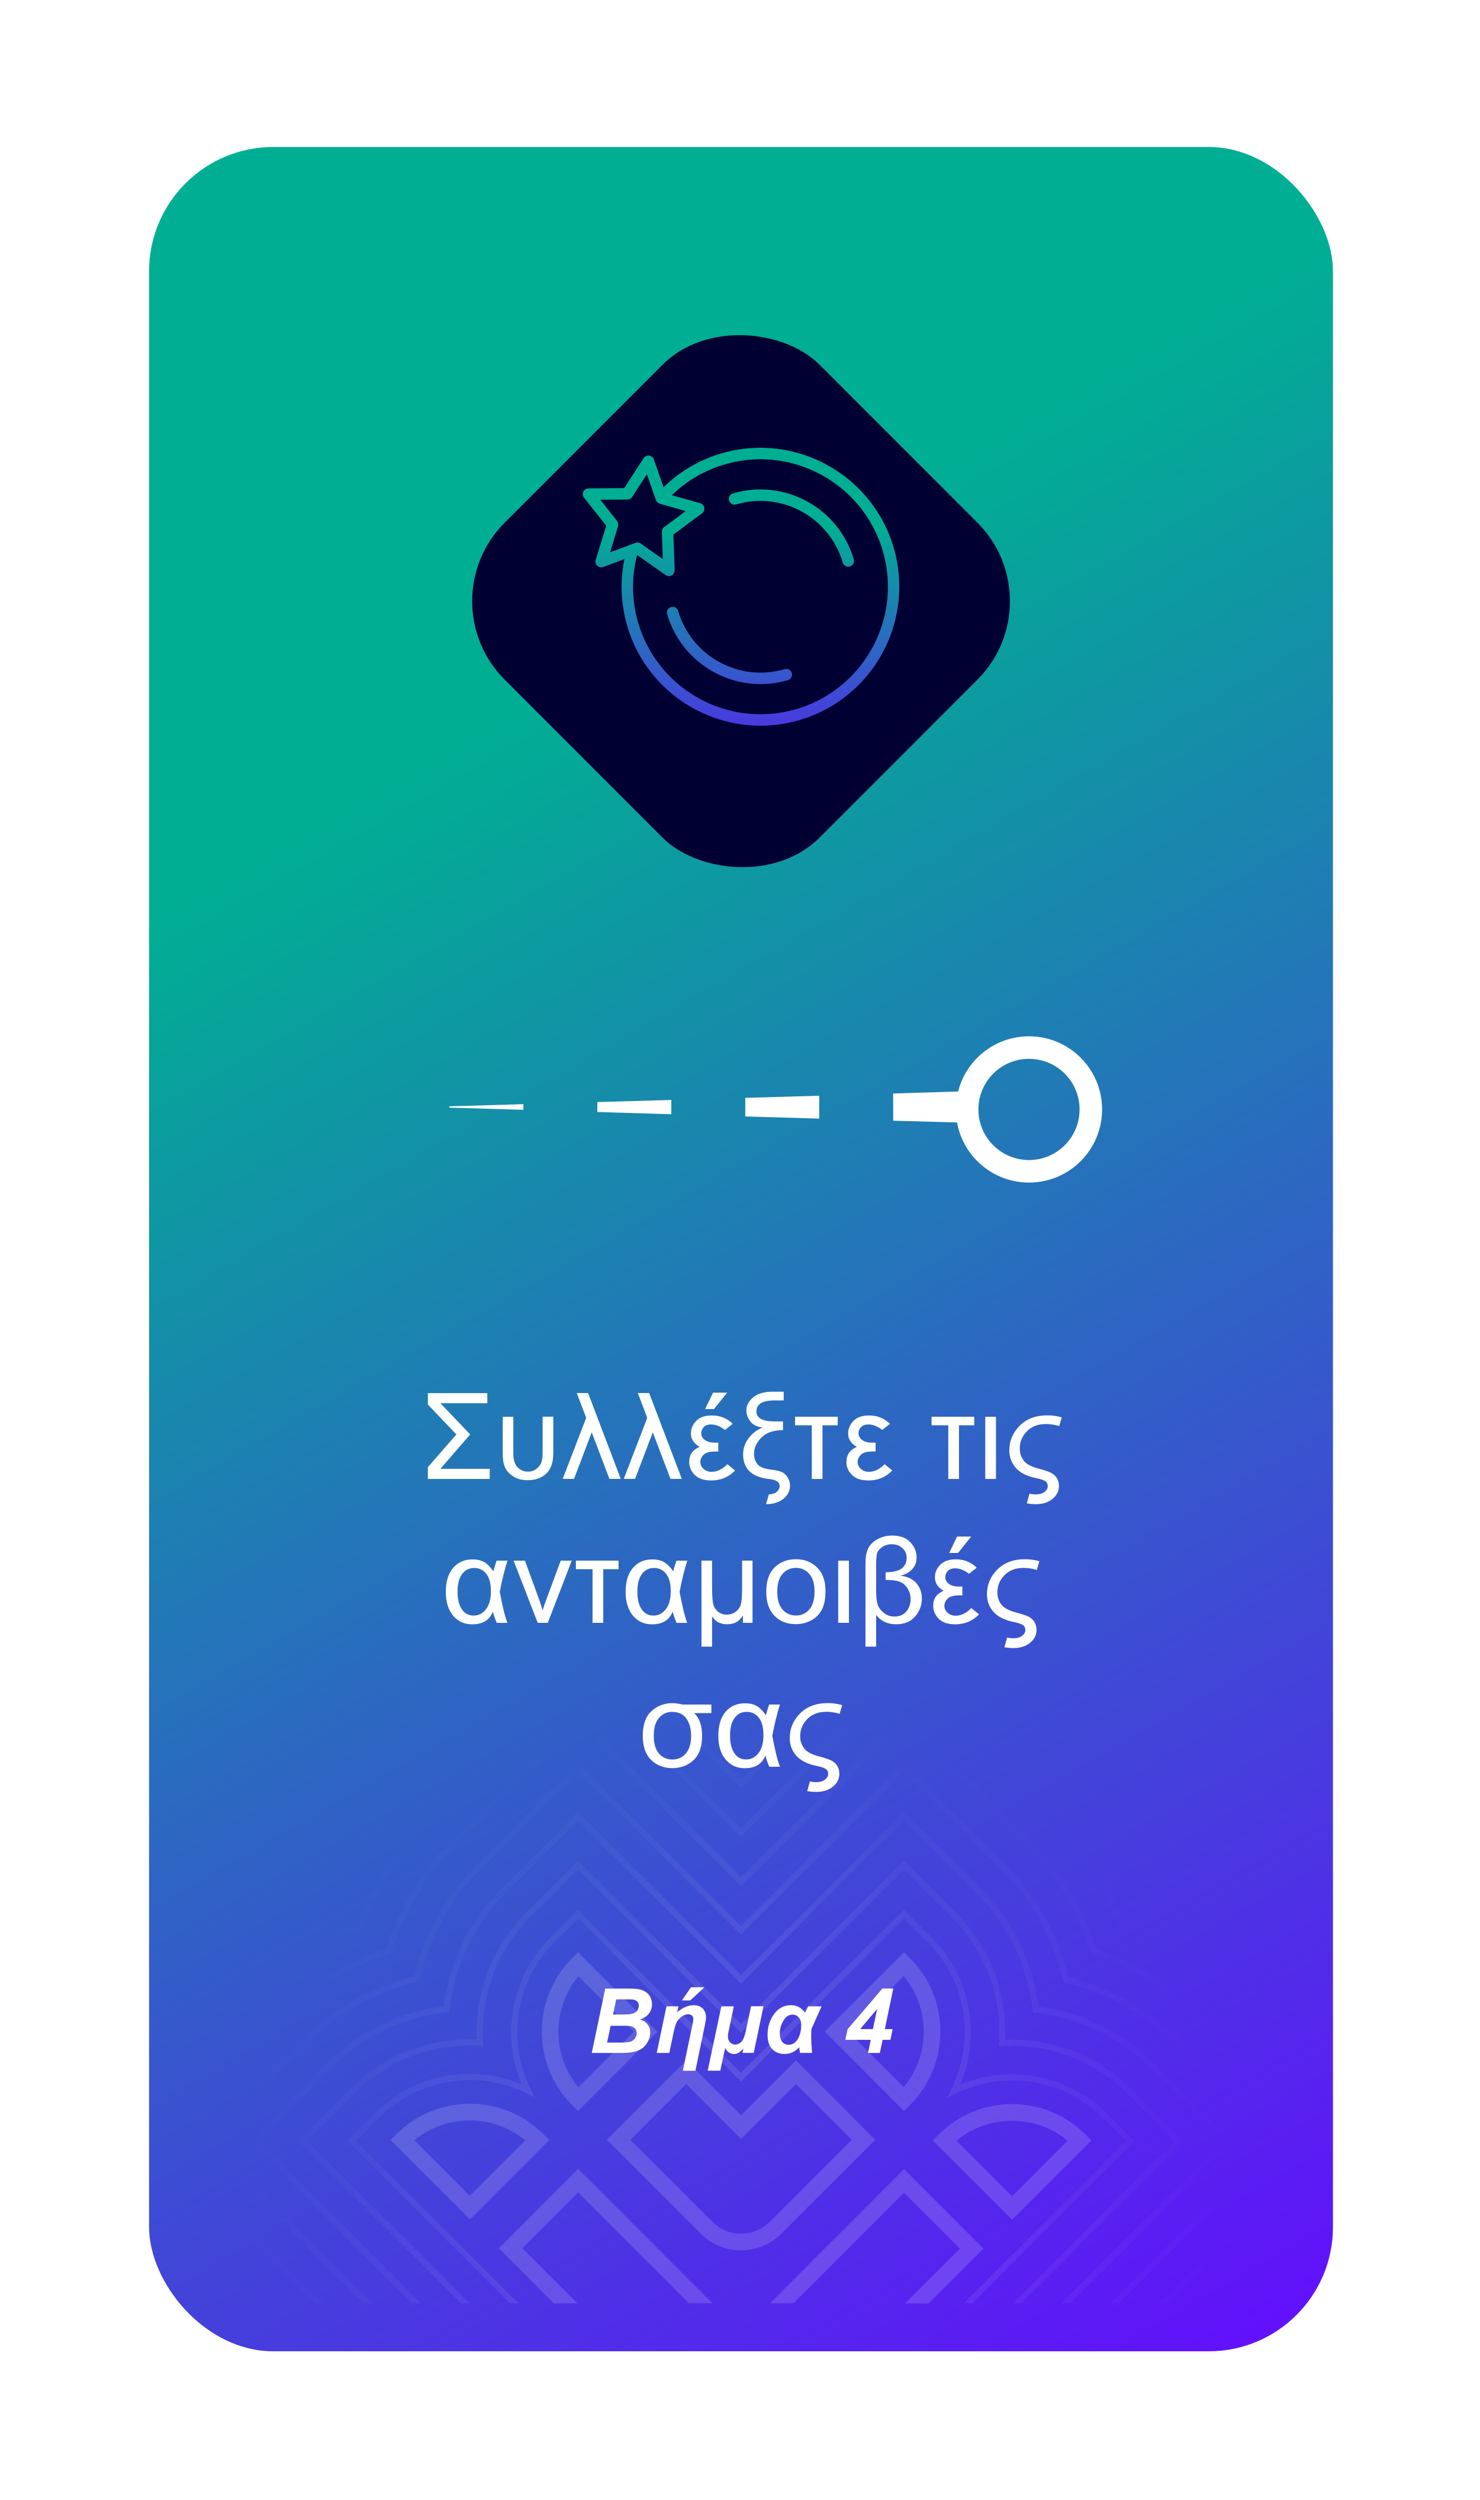 <svg id="Layer_2" data-name="Layer 2" xmlns="http://www.w3.org/2000/svg" width="247" height="417" xmlns:xlink="http://www.w3.org/1999/xlink"><defs><radialGradient id="radial-gradient" cx="122.85" cy="367.08" fx="122.85" fy="367.08" r="81.74" gradientUnits="userSpaceOnUse"><stop offset="0" stop-color="#fff"/><stop offset="1" stop-color="#fff" stop-opacity="0"/></radialGradient><radialGradient id="radial-gradient-2" cx="122.85" cy="367.08" fx="122.85" fy="367.08" r="81.74" xlink:href="#radial-gradient"/><radialGradient id="radial-gradient-3" cx="122.85" cy="367.08" fx="122.85" fy="367.08" r="81.74" xlink:href="#radial-gradient"/><radialGradient id="radial-gradient-4" cx="122.85" cy="367.08" fx="122.85" fy="367.08" r="81.74" xlink:href="#radial-gradient"/><radialGradient id="radial-gradient-5" cx="122.85" cy="367.08" fx="122.85" fy="367.08" r="81.74" xlink:href="#radial-gradient"/><radialGradient id="radial-gradient-6" cx="122.85" cy="367.08" fx="122.85" fy="367.08" r="81.74" xlink:href="#radial-gradient"/><radialGradient id="radial-gradient-7" cx="122.85" cy="367.08" fx="122.85" fy="367.08" r="81.74" xlink:href="#radial-gradient"/><radialGradient id="radial-gradient-8" cx="122.85" cy="367.08" fx="122.85" fy="367.08" r="81.74" xlink:href="#radial-gradient"/><radialGradient id="radial-gradient-9" cx="122.85" cy="367.08" fx="122.85" fy="367.08" r="81.74" xlink:href="#radial-gradient"/><radialGradient id="radial-gradient-10" cx="122.85" cy="367.08" fx="122.85" fy="367.08" r="81.74" xlink:href="#radial-gradient"/><radialGradient id="radial-gradient-11" cx="122.85" cy="367.08" fx="122.85" fy="367.08" r="81.74" xlink:href="#radial-gradient"/><radialGradient id="radial-gradient-12" cx="122.85" fx="122.85" r="81.74" xlink:href="#radial-gradient"/><radialGradient id="radial-gradient-13" cx="122.85" cy="367.08" fx="122.85" fy="367.08" r="81.74" xlink:href="#radial-gradient"/><radialGradient id="radial-gradient-14" r="81.74" xlink:href="#radial-gradient"/><radialGradient id="radial-gradient-15" cx="122.85" fx="122.85" r="81.74" xlink:href="#radial-gradient"/><linearGradient id="linear-gradient" x1="74.73" y1="115.14" x2="230.11" y2="385.72" gradientUnits="userSpaceOnUse"><stop offset="0" stop-color="#00af93"/><stop offset="1" stop-color="#660aff"/></linearGradient><linearGradient id="linear-gradient-2" x1="123.65" y1="88.23" x2="124.32" y2="134" xlink:href="#linear-gradient"/><linearGradient id="linear-gradient-3" x1="132.08" y1="88.11" x2="132.75" y2="133.88" xlink:href="#linear-gradient"/><linearGradient id="linear-gradient-4" x1="121.46" y1="88.27" x2="122.13" y2="134.03" xlink:href="#linear-gradient"/><filter id="drop-shadow-1" filterUnits="userSpaceOnUse"><feOffset dy="8"/><feGaussianBlur result="blur" stdDeviation="8"/><feFlood flood-color="#003" flood-opacity=".25"/><feComposite in2="blur" operator="in"/><feComposite in="SourceGraphic"/></filter><filter id="drop-shadow-2" filterUnits="userSpaceOnUse"><feOffset dy="3.02"/><feGaussianBlur result="blur-2" stdDeviation="3.02"/><feFlood flood-color="#003" flood-opacity=".25"/><feComposite in2="blur-2" operator="in"/><feComposite in="SourceGraphic"/></filter><filter id="drop-shadow-3" filterUnits="userSpaceOnUse"><feOffset dy="4"/><feGaussianBlur result="blur-3" stdDeviation="4"/><feFlood flood-color="#003" flood-opacity=".35"/><feComposite in2="blur-3" operator="in"/><feComposite in="SourceGraphic"/></filter><style>.cls-21{stroke-width:0;fill:#fff}</style></defs><g id="Layer_1-2" data-name="Layer 1"><rect x="24.88" y="16.52" width="197.58" height="367.71" rx="20.73" ry="20.73" style="stroke-width:0;fill:url(#linear-gradient);filter:url(#drop-shadow-1)"/><g style="filter:url(#drop-shadow-2)"><path class="cls-21" d="m161.42 184.27-12.35-.34-.01-4.54 12.35-.38.01 5.26zm-24.7-.69-12.34-.36v-3.1l12.34-.36v3.82zm-24.69-.73-12.34-.37v-1.66l12.35-.35-.01 2.38zm-24.69-.74L75 181.75v-.22l12.35-.36-.01.94z"/><circle cx="171.73" cy="182.05" r="10.32" style="fill:none;stroke:#fff;stroke-miterlimit:10;stroke-width:3.76px"/></g><g style="filter:url(#drop-shadow-3)"><rect x="86.52" y="59.13" width="74.31" height="74.31" rx="18.52" ry="18.52" transform="rotate(-45 123.672 96.283)" style="fill:#003;stroke-width:0"/></g><path d="M120.38 75.64a23.11 23.11 0 0 0-9.64 5.64l-1.61-4.64a.945.945 0 0 0-.79-.63.965.965 0 0 0-.92.43l-3.24 4.98-5.97.05c-.36 0-.7.21-.85.54-.16.33-.11.72.11 1.01l3.7 4.67-1.75 5.72c-.11.35 0 .72.26.97s.64.33.99.2l3.54-1.31c-.75 3.69-.6 7.51.47 11.15 3.6 12.26 16.51 19.3 28.77 15.69 12.26-3.6 19.3-16.51 15.69-28.77-3.6-12.26-16.51-19.3-28.77-15.7Zm-17.24 12.12a.94.94 0 0 0-.17-.87l-2.79-3.53 4.53-.03c.32 0 .62-.17.79-.43l2.46-3.78 1.5 4.3s.02.03.02.04c0 .02.02.04.03.06.12.24.33.43.59.5l4.35 1.23-3.61 2.69a.94.94 0 0 0-.38.8l.16 4.52-3.69-2.59a.923.923 0 0 0-.82-.13c-.02 0-.04.01-.06.02l-.75.28s-.05.02-.08.03l-3.4 1.26 1.33-4.35Zm29.77 30.52c-11.25 3.31-23.09-3.15-26.4-14.4a21.15 21.15 0 0 1-.18-11.3l4.76 3.34c.24.17.54.22.82.13.06-.02.13-.04.19-.08.32-.17.51-.51.5-.87l-.21-5.93 4.77-3.54c.29-.22.44-.58.37-.94a.966.966 0 0 0-.68-.75l-4.72-1.33c2.46-2.39 5.47-4.16 8.79-5.13 11.25-3.31 23.09 3.15 26.4 14.4s-3.15 23.09-14.4 26.4Z" style="fill:url(#linear-gradient-2);stroke-width:0"/><path d="M122.33 82.3c-.51.15-.8.68-.65 1.19s.68.8 1.19.65c7.58-2.23 15.55 2.12 17.78 9.7.15.51.68.8 1.19.65s.8-.68.65-1.19c-2.53-8.59-11.57-13.52-20.15-11Z" style="fill:url(#linear-gradient-3);stroke-width:0"/><path d="M130.96 111.62c-7.58 2.23-15.55-2.12-17.78-9.7-.15-.51-.68-.8-1.19-.65s-.8.68-.65 1.19c2.53 8.59 11.57 13.52 20.15 11 .51-.15.8-.68.65-1.19s-.68-.8-1.19-.65Z" style="fill:url(#linear-gradient-4);stroke-width:0"/><g style="opacity:.15"><path d="M184.76 352.6a22.276 22.276 0 0 0-15.86-6.57c-3.01 0-5.92.59-8.68 1.75 1.19-2.78 1.79-5.73 1.79-8.77 0-6-2.33-11.62-6.56-15.85l-4.59-4.59-27.2 27.21-27.2-27.2-4.58 4.59c-6.47 6.47-8.32 16.17-4.8 24.55a22.07 22.07 0 0 0-8.68-1.75c-6 0-11.62 2.33-15.85 6.56l-4.59 4.58 20.08 20.08 7.05 7.05h1.44L59.4 357.11l3.87-3.86c4.03-4.04 9.41-6.27 15.13-6.27 3.31 0 6.5.75 9.49 2.23l1.35.66-.67-1.35c-4.08-8.25-2.46-18.14 4.03-24.63l3.86-3.87 27.2 27.2 27.2-27.21 3.87 3.87c4.04 4.04 6.27 9.42 6.27 15.13 0 3.35-.77 6.58-2.28 9.58l-.68 1.37 1.36-.68c2.99-1.48 6.19-2.24 9.5-2.24 5.72 0 11.09 2.23 15.14 6.28l3.86 3.86-27.06 27.06h1.44l27.06-27.06-4.58-4.58Z" style="fill:url(#radial-gradient);stroke-width:0"/><path d="m212.63 266.09-52.69-52.79-8.67-8.69-.36-.36-9.05 9.05-18.22 18.22-27.22-27.22-8.99 9-52.68 52.74c-3.46 3.46-6.83 7.38-9.89 11.51v1.73c3.25-4.51 6.87-8.79 10.61-12.52l53.4-53.46 7.55-7.56 27.22 27.22 19.66-19.66 7.61-7.61 7.6 7.61 53.4 53.5c3.73 3.73 7.33 7.98 10.56 12.46v-1.73c-3.05-4.11-6.39-8-9.84-11.44Z" style="fill:url(#radial-gradient-2);stroke-width:0"/><path d="M221.71 286.58c-3.81-5.94-8.36-11.6-13.16-16.41l-56.75-56.85-.88-.88-.88.88-26.37 26.39-26.39-26.39-.84-.84-.84.84-56.74 56.81c-4.77 4.77-9.29 10.4-13.07 16.28-.3.19-.6.39-.89.59v1.22c.51-.34 1.02-.68 1.53-1.01l.16-.16c3.76-5.86 8.26-11.46 12.99-16.2l56.86-56.93 27.23 27.23 27.25-27.27 56.91 57.01c4.78 4.78 9.31 10.43 13.09 16.33l.15.16c.47.3.94.61 1.4.93v-1.22c-.25-.18-.51-.34-.76-.51Z" style="fill:url(#radial-gradient-3);stroke-width:0"/><path d="M217.52 290.74c-3.73-5.98-8.24-11.68-13.05-16.5l-53.2-53.29-.36-.36-27.25 27.26-27.23-27.22-53.51 53.57c-4.78 4.79-9.27 10.45-12.96 16.38a88.648 88.648 0 0 0-5.08 3.43v1.25c1.86-1.37 3.78-2.67 5.72-3.88l.1-.06.06-.1c3.68-5.91 8.14-11.54 12.88-16.3l52.79-52.85 27.23 27.22 27.25-27.26 52.84 52.93c4.79 4.79 9.28 10.47 12.97 16.42l.06.1.1.06c1.9 1.2 3.77 2.47 5.59 3.82v-1.26a89.74 89.74 0 0 0-4.95-3.36Z" style="fill:url(#radial-gradient-4);stroke-width:0"/><path d="M213.32 294.93c-3.64-6.04-8.11-11.78-12.94-16.61l-49.11-49.2-.36-.36-27.25 27.25-27.22-27.21-49.43 49.49c-4.8 4.79-9.25 10.5-12.85 16.48a89.464 89.464 0 0 0-9.28 6.46v1.31c3.13-2.54 6.47-4.89 9.91-6.96l.11-.07.06-.1c3.59-5.97 8.01-11.64 12.77-16.4l48.71-48.77 27.22 27.21 27.25-27.25 48.75 48.84c4.81 4.81 9.26 10.52 12.85 16.52l.06.11.11.07c3.4 2.05 6.7 4.38 9.79 6.9v-1.31a88.315 88.315 0 0 0-9.15-6.4Z" style="fill:url(#radial-gradient-5);stroke-width:0"/><path d="M209.09 299.13c-3.52-6.1-7.95-11.88-12.79-16.73l-45.04-45.11-.36-.36-27.24 27.25-27.22-27.22-45.35 45.41c-4.82 4.81-9.22 10.56-12.72 16.61a82.624 82.624 0 0 0-13.48 9.8v1.37A81.27 81.27 0 0 1 39 299.8l.12-.07.07-.12c3.47-6.03 7.84-11.74 12.62-16.52l44.63-44.69 27.22 27.22 27.24-27.25 44.68 44.75c4.82 4.82 9.22 10.58 12.7 16.64l.07.12.12.07c5 2.9 9.78 6.43 13.99 10.3v-1.38a82.69 82.69 0 0 0-13.37-9.74Z" style="fill:url(#radial-gradient-6);stroke-width:0"/><path d="M221.49 315.87c-4.82-4.82-10.57-9.14-16.63-12.51-3.4-6.18-7.77-12.01-12.64-16.88l-41.31-41.39-27.24 27.25-27.22-27.21-41.27 41.32c-4.84 4.84-9.18 10.64-12.56 16.77-6.12 3.39-11.92 7.74-16.76 12.58l-.96.96v1.44l1.68-1.68c4.82-4.82 10.58-9.14 16.66-12.48l.13-.07.07-.13c3.35-6.11 7.66-11.86 12.46-16.67l40.55-40.6 27.22 27.21 27.24-27.25 40.59 40.67c4.85 4.84 9.19 10.65 12.54 16.78l.07.13.13.07a75.544 75.544 0 0 1 16.53 12.41l1.7 1.7v-1.44l-.98-.98Z" style="fill:url(#radial-gradient-7);stroke-width:0"/><path d="M217.4 319.95a69.773 69.773 0 0 0-16.81-12.34c-3.25-6.26-7.55-12.15-12.46-17.06l-37.22-37.29-27.24 27.25-27.21-27.22-37.2 37.24c-4.86 4.87-9.15 10.73-12.37 16.95-6.22 3.24-12.07 7.53-16.95 12.4l-5.04 5.04v1.44l5.76-5.76c4.85-4.85 10.67-9.1 16.84-12.29l.14-.08.08-.14c3.19-6.19 7.44-12.01 12.26-16.84l36.48-36.52 27.21 27.22 27.24-27.25 36.5 36.57c4.88 4.88 9.15 10.74 12.35 16.95l.07.14.14.08c6.13 3.19 11.9 7.42 16.71 12.23l5.79 5.79v-1.44l-5.07-5.07Z" style="fill:url(#radial-gradient-8);stroke-width:0"/><path d="M24.88 379.69v1.44l3.1 3.1h1.44l-4.54-4.54Zm194.53 4.54 3.06-3.06v-1.44l-4.5 4.5h1.44Zm-6.09-60.2a63.792 63.792 0 0 0-17.04-12.13 63.985 63.985 0 0 0-12.23-17.27l-33.15-33.21-27.24 27.24-27.21-27.21-33.12 33.15c-4.9 4.9-9.1 10.84-12.15 17.17a63.915 63.915 0 0 0-17.17 12.18l-9.12 9.12v1.44l9.84-9.84c4.89-4.88 10.79-9.06 17.05-12.07l.16-.07.08-.16c3.02-6.3 7.18-12.19 12.03-17.05l32.41-32.44 27.21 27.21 27.24-27.24 32.43 32.49c4.91 4.91 9.1 10.84 12.11 17.15l.07.16.16.08a63.118 63.118 0 0 1 16.93 12.01l9.87 9.87v-1.44l-9.15-9.15Z" style="fill:url(#radial-gradient-9);stroke-width:0"/><path d="M209.24 328.12a57.548 57.548 0 0 0-17.32-11.88 57.756 57.756 0 0 0-11.96-17.53l-29.07-29.12-27.23 27.23-27.21-27.2-29.04 29.08c-4.95 4.94-9.06 10.96-11.89 17.42a57.868 57.868 0 0 0-17.44 11.93l-13.19 13.19v1.44l13.91-13.91a56.748 56.748 0 0 1 17.31-11.79l.18-.08.08-.19c2.8-6.42 6.87-12.4 11.76-17.29l28.32-28.36 27.21 27.2 27.23-27.23 28.35 28.4a56.296 56.296 0 0 1 11.82 17.4l.08.18.19.08a56.929 56.929 0 0 1 17.19 11.75l13.94 13.94v-1.44l-13.22-13.22Z" style="fill:url(#radial-gradient-10);stroke-width:0"/><path d="M205.16 332.19c-5.01-5.01-11.12-9.01-17.67-11.55-2.55-6.64-6.57-12.81-11.61-17.86l-24.99-25.03-27.23 27.23-27.21-27.21-24.96 25c-5 5-9 11.14-11.55 17.76a51.72 51.72 0 0 0-17.77 11.59l-17.28 17.27v1.44l18-17.99c4.98-4.99 11.08-8.95 17.62-11.44l.22-.08.08-.21a50.728 50.728 0 0 1 11.4-17.62l24.24-24.28 27.21 27.21 27.23-27.23 24.27 24.31c5.01 5.01 8.97 11.12 11.46 17.71l.08.21.21.08a50.849 50.849 0 0 1 17.53 11.41l18.02 18.02v-1.44l-17.3-17.3Z" style="fill:url(#radial-gradient-11);stroke-width:0"/><path d="M201.09 336.27c-5.1-5.1-11.35-8.94-18.12-11.12-2.18-6.85-6.04-13.16-11.18-18.29l-20.9-20.95-27.23 27.23-27.2-27.2-20.89 20.91a45.67 45.67 0 0 0-11.12 18.2c-6.81 2.19-13.1 6.04-18.21 11.16l-20.91 20.9 27.13 27.13h1.44l-27.13-27.13 20.19-20.18c5.06-5.07 11.3-8.86 18.04-10.99l.26-.07.08-.26a44.637 44.637 0 0 1 10.94-18.04l20.17-20.19 27.2 27.2 27.23-27.23 20.18 20.23c5.09 5.08 8.89 11.34 11 18.12l.08.26.26.08c6.71 2.13 12.91 5.92 17.96 10.96l20.18 20.18-27.06 27.06h1.44l27.06-27.06-20.9-20.9Z" style="fill:url(#radial-gradient-12);stroke-width:0"/><path d="M197 340.35c-5.21-5.21-11.67-8.85-18.73-10.54-1.67-7.12-5.32-13.64-10.57-18.89l-16.82-16.85-27.22 27.23-27.2-27.21-16.81 16.83a39.736 39.736 0 0 0-10.53 18.81c-7.08 1.68-13.57 5.32-18.8 10.55L33.5 357.1l27.13 27.13h1.44L34.94 357.1l16.1-16.1c5.17-5.17 11.6-8.75 18.62-10.35l.31-.07.07-.31a38.74 38.74 0 0 1 10.33-18.63l16.09-16.11 27.2 27.21 27.22-27.23 16.1 16.13c5.19 5.19 8.78 11.65 10.37 18.71l.07.31.31.07c6.99 1.61 13.4 5.19 18.55 10.34l16.1 16.1-27.06 27.06h1.44l27.06-27.06L197 340.35Z" style="fill:url(#radial-gradient-13);stroke-width:0"/><path d="M192.92 344.43c-5.37-5.37-12.14-8.71-19.62-9.67-.93-7.53-4.27-14.35-9.68-19.76l-12.74-12.76-27.21 27.22-27.21-27.2L83.73 315a34.072 34.072 0 0 0-9.66 19.69c-7.5.95-14.29 4.29-19.67 9.67L41.66 357.1l27.13 27.13h1.44L43.1 357.1l12.02-12.02c5.32-5.31 12.04-8.57 19.46-9.42l.41-.05.04-.4a33.07 33.07 0 0 1 9.42-19.49l12.01-12.02 27.21 27.2 27.21-27.22 12.02 12.04c5.34 5.34 8.6 12.09 9.43 19.55l.05.41.4.04c7.41.86 14.12 4.13 19.42 9.43l12.02 12.02-27.06 27.06h1.44l27.06-27.06-12.74-12.74Z" style="fill:url(#radial-gradient-14);stroke-width:0"/><path d="M188.84 348.52c-5.33-5.33-12.4-8.27-19.94-8.27-.38 0-.76.01-1.14.03.02-.43.03-.85.03-1.27 0-7.54-2.93-14.61-8.26-19.93l-8.66-8.68-27.21 27.22-27.2-27.2-8.66 8.67a28.141 28.141 0 0 0-8.23 21.13c-.39-.02-.78-.03-1.17-.03-7.54 0-14.62 2.93-19.94 8.26l-8.66 8.66 27.13 27.13h1.44l-27.13-27.13 7.94-7.94c5.13-5.13 11.95-7.96 19.22-7.96.56 0 1.12.02 1.68.05l.58.04-.04-.58c-.49-7.79 2.38-15.4 7.9-20.91l7.94-7.95 27.2 27.19 27.21-27.21 7.94 7.96c5.13 5.13 7.96 11.94 7.96 19.21 0 .59-.02 1.18-.06 1.77l-.04.58.58-.04c.55-.03 1.1-.05 1.65-.05 7.27 0 14.09 2.83 19.22 7.97l7.95 7.94-27.06 27.06h1.44l27.06-27.06-8.67-8.66Z" style="fill:url(#radial-gradient-15);stroke-width:0"/><path class="cls-21" d="M90.69 356c-3.38-3.38-7.83-5.07-12.26-5.07s-8.88 1.69-12.25 5.07l-.99.99 13.24 13.24 13.24-13.24-.98-.99Zm-12.27 10.3-9.27-9.27c5.37-4.43 13.17-4.42 18.53 0l-9.27 9.27Zm18.06-4.5-13.24 13.24 9.15 9.16-.03.03h3.94l.03-.03-9.16-9.16 9.32-9.31 18.46 18.46-.03.03h3.93l.03-.03-22.39-22.4Zm54.39.05-22.37 22.38h3.93l18.44-18.45 9.32 9.32-9.14 9.14h3.93l9.14-9.14-13.24-13.24Zm30.29-5.78c-3.27-3.27-7.63-5.08-12.25-5.08s-8.99 1.81-12.26 5.08l-.98.99 13.24 13.23 13.24-13.23-.99-.99Zm-12.25 10.3-9.27-9.27c2.6-2.15 5.84-3.33 9.27-3.33s6.66 1.18 9.27 3.33l-9.27 9.27Zm-17.05-39.73-.99-.98-13.23 13.23 13.23 13.24.99-.98c3.27-3.28 5.08-7.63 5.08-12.26s-1.81-8.99-5.08-12.25Zm-1.03 21.52-9.27-9.27 9.27-9.27c2.15 2.61 3.33 5.85 3.33 9.27s-1.18 6.67-3.33 9.27Zm-18-4.45-9.16 9.15-9.15-9.15-13.24 13.24 15.62 15.62c1.81 1.81 4.21 2.81 6.77 2.81s4.97-1 6.76-2.81l15.64-15.62-13.24-13.24Zm-4.37 26.91c-1.27 1.28-2.97 1.98-4.79 1.98s-3.52-.7-4.8-1.98l-13.66-13.66 9.32-9.32 9.15 9.16 9.16-9.16 9.31 9.32-13.67 13.66Zm-31.99-44.95-.98.98c-6.76 6.77-6.76 17.76 0 24.52l.98.99 13.24-13.24-13.24-13.24Zm.05 3.98 9.27 9.27-9.27 9.27c-4.43-5.37-4.43-13.17 0-18.53Z"/></g><path class="cls-21" d="M81.33 232.39v1.69H73.5l4.97 5.2-4.97 5.74h8.23v1.69H71.41v-1.97l4.76-5.46-4.76-4.98v-1.9h9.92Zm2.55 3.95h1.79v6.14c0 1.06.24 1.83.73 2.3.48.47 1.05.71 1.7.71.54 0 1-.15 1.4-.45.4-.3.67-.64.83-1.04s.23-.95.23-1.67v-6.01h1.78v6.07c0 1.54-.39 2.68-1.17 3.42s-1.81 1.11-3.09 1.11c-.99 0-1.8-.22-2.45-.65s-1.1-.93-1.35-1.5c-.26-.57-.38-1.34-.38-2.31v-6.14Zm14.87 2.61-2.95 7.75h-1.89l3.92-10.18-1.57-4.14h1.89l5.45 14.32h-1.89l-2.95-7.75Zm10.19 0-2.95 7.75h-1.89l3.92-10.18-1.57-4.14h1.89l5.45 14.32h-1.89l-2.95-7.75Zm13.34-1.44-1.28 1.02c-.82-.61-1.58-.91-2.29-.91-.58 0-1.01.15-1.28.46s-.4.63-.4.99c0 .46.2.83.6 1.14.4.3.98.45 1.75.45h.5v1.47h-.48c-.95 0-1.61.18-1.97.54s-.55.76-.55 1.21.19.85.56 1.17.81.47 1.32.47c.94 0 1.81-.43 2.63-1.28l1.28 1.06c-1.06 1.11-2.38 1.66-3.96 1.66-1.24 0-2.16-.31-2.77-.93s-.92-1.34-.92-2.16c0-1.18.58-2.02 1.75-2.51-.97-.54-1.46-1.29-1.46-2.24 0-.78.29-1.47.87-2.08.58-.62 1.46-.92 2.66-.92 1.37 0 2.52.47 3.46 1.41Zm-4.6-2.46 1.32-2.73h2.35l-2.19 2.73h-1.48Zm13.11-2.9v1.46h-1.46c-1.09 0-1.88.16-2.36.47s-.73.77-.73 1.35c0 1.12.99 1.68 2.97 1.68h1.46v1.46c-.88 0-1.64.13-2.29.38-.65.25-1.24.71-1.76 1.37s-.78 1.4-.78 2.24c0 .62.19 1.18.56 1.67s1.18.8 2.41.94c.79.09 1.38.24 1.75.43s.68.5.92.9.37.84.37 1.31c0 .86-.36 1.59-1.08 2.19s-1.7.91-2.92.92l.46-1.63c.66-.04 1.12-.21 1.4-.5s.41-.58.41-.88c0-.66-.57-1.06-1.7-1.18-2.93-.31-4.4-1.69-4.4-4.12 0-1 .3-1.89.91-2.69s1.38-1.39 2.32-1.79c-.94-.12-1.63-.47-2.05-1.05s-.64-1.18-.64-1.78c0-.85.38-1.58 1.14-2.21s1.86-.94 3.32-.94h1.77Zm6.48 5.61v8.95h-1.79v-8.95h-2.79v-1.43h7.12v1.43h-2.55Zm11.26-.25-1.28 1.02c-.82-.61-1.58-.91-2.29-.91-.58 0-1.01.15-1.28.46s-.4.63-.4.99c0 .46.2.83.6 1.14.4.3.98.45 1.75.45h.5v1.47h-.48c-.95 0-1.61.18-1.97.54s-.55.76-.55 1.21.19.85.56 1.17.81.47 1.32.47c.93 0 1.81-.43 2.62-1.28l1.28 1.06c-1.06 1.11-2.38 1.66-3.96 1.66-1.24 0-2.17-.31-2.78-.93-.61-.62-.91-1.34-.91-2.16 0-1.18.58-2.02 1.75-2.51-.97-.54-1.46-1.29-1.46-2.24 0-.78.29-1.47.87-2.08s1.46-.92 2.66-.92c1.37 0 2.52.47 3.46 1.41Zm11.52.25v8.95h-1.79v-8.95h-2.79v-1.43h7.12v1.43h-2.55Zm4.38 8.95v-10.37h1.79v10.37h-1.79Zm12.77-10.28-.42 1.46c-.74-.23-1.49-.34-2.23-.34-1.33 0-2.39.41-3.18 1.22s-1.18 1.76-1.18 2.86c0 .76.22 1.42.65 2.01.43.58 1.29 1.04 2.58 1.37.92.24 1.59.47 2 .68s.73.5.96.88c.23.37.35.81.35 1.29 0 .89-.37 1.62-1.1 2.2s-1.65.86-2.75.86c-.44 0-.95-.04-1.51-.14l.44-1.61c.38.08.72.12 1 .12.64 0 1.14-.13 1.5-.41.37-.27.55-.6.55-.98 0-.35-.13-.62-.39-.81s-.81-.37-1.65-.54c-1.47-.31-2.57-.87-3.29-1.69s-1.08-1.8-1.08-2.93c0-1.57.57-2.93 1.72-4.09s2.68-1.74 4.62-1.74c.82 0 1.62.11 2.42.33Zm-94.34 23.91h1.83c-.46 1.43-.89 3.16-1.28 5.19.46 2.51.89 4.24 1.28 5.19h-1.78c-.29-.65-.5-1.28-.65-1.89-.55 1.42-1.7 2.13-3.45 2.13-1.33 0-2.39-.49-3.2-1.46-.81-.98-1.21-2.3-1.21-3.97s.41-3.05 1.22-3.99 1.89-1.41 3.23-1.41c.83 0 1.5.16 2.03.49s1.01.83 1.46 1.5c.05-.23.22-.81.53-1.76Zm-3.72 1.22c-.86 0-1.53.34-2.03 1.02-.5.68-.75 1.65-.75 2.93s.24 2.22.71 2.93 1.13 1.06 1.97 1.06 1.51-.35 2.06-1.05c.55-.7.83-1.71.83-3.02s-.26-2.24-.77-2.89-1.18-.98-2.01-.98Zm10.6 9.15-4.02-10.37h1.89l2.27 6.21c.25.67.47 1.37.68 2.09.16-.55.38-1.21.67-1.97l2.35-6.33h1.84l-4 10.37h-1.67Zm10.94-8.95v8.95h-1.79v-8.95h-2.78v-1.43h7.12v1.43h-2.55Zm12.19-1.42h1.83c-.46 1.43-.89 3.16-1.28 5.19.46 2.51.89 4.24 1.28 5.19h-1.78c-.29-.65-.5-1.28-.65-1.89-.55 1.42-1.7 2.13-3.45 2.13-1.33 0-2.39-.49-3.2-1.46-.81-.98-1.21-2.3-1.21-3.97s.41-3.05 1.22-3.99c.81-.94 1.89-1.41 3.23-1.41.83 0 1.5.16 2.03.49.52.33 1.01.83 1.46 1.5.05-.23.22-.81.53-1.76Zm-3.72 1.22c-.86 0-1.53.34-2.03 1.02-.5.68-.75 1.65-.75 2.93s.24 2.22.71 2.93 1.13 1.06 1.97 1.06 1.51-.35 2.06-1.05c.55-.7.83-1.71.83-3.02s-.26-2.24-.77-2.89-1.18-.98-2.01-.98Zm16.44-1.22v10.37h-1.6v-1.23c-.34.52-.69.88-1.02 1.07-.46.27-1 .4-1.62.4-.55 0-1.04-.11-1.46-.32-.32-.16-.67-.48-1.05-.97v5.02h-1.77v-14.35h1.77v4.39c0 1.6.09 2.63.26 3.1.17.47.45.84.84 1.12s.83.41 1.34.41c.53 0 1-.14 1.42-.43.42-.29.71-.66.89-1.11.17-.45.26-1.47.26-3.06v-4.42h1.76Zm2.29 5.18c0-1.92.54-3.34 1.63-4.27.91-.77 2.02-1.15 3.32-1.15 1.45 0 2.64.47 3.56 1.4.92.93 1.38 2.23 1.38 3.87 0 1.33-.2 2.38-.61 3.15s-1 1.36-1.78 1.78-1.63.63-2.55.63c-1.48 0-2.67-.46-3.58-1.4-.91-.93-1.37-2.27-1.37-4.02Zm1.84 0c0 1.33.29 2.32.89 2.98.59.66 1.33.99 2.23.99s1.63-.33 2.22-1 .88-1.68.88-3.04c0-1.28-.3-2.25-.89-2.92-.59-.66-1.33-.99-2.21-.99s-1.64.33-2.23.99c-.59.66-.89 1.65-.89 2.98Zm10.17 5.19v-10.37h1.79v10.37h-1.79Zm6.33-1.32v5.29h-1.78v-13.8c0-1.1.15-1.96.45-2.58s.82-1.14 1.56-1.54c.74-.41 1.55-.61 2.46-.61 1.33 0 2.34.38 3.03 1.13s1.03 1.57 1.03 2.47-.28 1.58-.83 2.11-1.19.86-1.9.99c1.15.11 2.04.52 2.67 1.22.63.7.94 1.57.94 2.6 0 1.11-.37 2.1-1.11 2.97s-1.81 1.31-3.21 1.31-2.53-.52-3.3-1.55Zm1.59-7.12c1.22 0 2.11-.21 2.67-.62s.83-1.02.83-1.81c0-.64-.24-1.17-.71-1.6-.47-.43-1.07-.64-1.78-.64-.62 0-1.15.16-1.61.48s-.73.67-.84 1.06c-.1.39-.15 1.07-.15 2.05v3.94c0 1.12.08 1.94.24 2.47s.5 1 1.02 1.43 1.13.63 1.81.63c.83 0 1.48-.28 1.96-.83.48-.56.72-1.25.72-2.07 0-.68-.18-1.28-.53-1.82s-.79-.9-1.31-1.09-1.21-.29-2.07-.29h-.26v-1.28Zm15.2-.76-1.28 1.02c-.82-.61-1.58-.91-2.29-.91-.58 0-1.01.15-1.28.46s-.4.63-.4.99c0 .46.2.83.6 1.14s.98.45 1.75.45h.5v1.47h-.48c-.95 0-1.61.18-1.97.54s-.55.76-.55 1.21.19.85.56 1.17.81.47 1.32.47c.93 0 1.81-.43 2.62-1.28l1.28 1.06c-1.06 1.11-2.38 1.66-3.96 1.66-1.24 0-2.17-.31-2.77-.93-.61-.62-.92-1.34-.92-2.16 0-1.18.58-2.02 1.75-2.51-.97-.54-1.46-1.29-1.46-2.24 0-.78.29-1.47.87-2.08.58-.62 1.46-.92 2.66-.92 1.37 0 2.52.47 3.46 1.41Zm-4.6-2.46 1.32-2.73h2.35l-2.19 2.73h-1.48Zm15.05 1.38-.42 1.46c-.74-.23-1.49-.34-2.23-.34-1.33 0-2.39.41-3.18 1.22s-1.18 1.76-1.18 2.86c0 .76.22 1.42.65 2.01.43.58 1.29 1.04 2.58 1.37.92.24 1.59.47 2 .68s.73.5.96.88c.23.37.35.81.35 1.29 0 .89-.37 1.62-1.1 2.2s-1.65.86-2.75.86c-.44 0-.95-.04-1.51-.14l.44-1.61c.38.08.72.12 1 .12.64 0 1.14-.13 1.5-.41.37-.27.55-.6.55-.98 0-.35-.13-.62-.39-.81s-.81-.37-1.65-.54c-1.47-.31-2.57-.87-3.29-1.69s-1.08-1.8-1.08-2.93c0-1.57.57-2.93 1.72-4.09s2.68-1.74 4.62-1.74c.82 0 1.62.11 2.42.33Zm-54.74 23.91v1.43h-2.87c.88.81 1.32 2.06 1.32 3.77 0 1.86-.48 3.22-1.45 4.1-.96.88-2.14 1.31-3.52 1.31s-2.61-.46-3.54-1.37c-.93-.91-1.39-2.26-1.39-4.05s.48-3.21 1.45-4.09 2.13-1.33 3.49-1.33c.5 0 1.06.08 1.69.23h4.82Zm-6.55 1.22c-.87 0-1.6.33-2.18 1-.59.66-.88 1.66-.88 2.98s.29 2.3.86 2.97 1.32 1 2.23 1c.96 0 1.73-.35 2.29-1.04.57-.69.85-1.67.85-2.93 0-1.15-.26-2.1-.78-2.85s-1.32-1.12-2.39-1.12Zm16.17-1.22h1.83c-.46 1.43-.89 3.16-1.28 5.19.46 2.51.89 4.24 1.28 5.19h-1.78c-.29-.65-.5-1.28-.65-1.89-.55 1.42-1.7 2.13-3.45 2.13-1.33 0-2.39-.49-3.2-1.46-.81-.98-1.21-2.3-1.21-3.97s.41-3.05 1.22-3.99c.81-.94 1.89-1.41 3.23-1.41.83 0 1.5.16 2.03.49.52.33 1.01.83 1.46 1.5.05-.23.22-.81.53-1.76Zm-3.72 1.22c-.86 0-1.53.34-2.03 1.02-.5.68-.75 1.65-.75 2.93s.24 2.22.71 2.93 1.13 1.06 1.97 1.06 1.51-.35 2.06-1.05c.55-.7.83-1.71.83-3.02s-.26-2.24-.77-2.89-1.18-.98-2.01-.98Zm15.93-1.13-.42 1.46c-.74-.23-1.49-.34-2.23-.34-1.33 0-2.39.41-3.18 1.22s-1.18 1.76-1.18 2.86c0 .76.22 1.42.65 2.01.43.58 1.29 1.04 2.58 1.37.92.24 1.59.47 2 .68.41.21.73.5.96.88.23.37.35.81.35 1.29 0 .89-.37 1.62-1.1 2.2-.74.57-1.65.86-2.75.86-.44 0-.95-.04-1.51-.14l.44-1.61c.38.08.72.12 1 .12.64 0 1.14-.13 1.5-.41.36-.27.55-.6.55-.98 0-.35-.13-.62-.39-.81s-.81-.37-1.65-.54c-1.47-.31-2.57-.87-3.29-1.69-.72-.82-1.08-1.8-1.08-2.93 0-1.57.57-2.93 1.71-4.09s2.68-1.74 4.62-1.74c.82 0 1.62.11 2.42.33Zm-41.79 58.03 2.25-10.74h3.67c.8 0 1.35.02 1.67.07.53.07.97.22 1.34.44.37.22.64.51.83.88.19.37.29.77.29 1.22 0 .6-.17 1.11-.5 1.55-.33.44-.84.77-1.54.99.55.15.98.42 1.29.81.31.39.46.83.46 1.32 0 .64-.18 1.26-.55 1.83-.37.58-.87 1-1.52 1.25s-1.53.38-2.64.38h-5.06Zm2.57-1.73h2.13c.89 0 1.49-.06 1.8-.17.31-.11.55-.3.73-.57.18-.26.27-.54.27-.83 0-.36-.13-.65-.39-.88-.26-.23-.7-.35-1.32-.35h-2.64l-.59 2.8Zm.97-4.68h1.68c.76 0 1.3-.05 1.63-.16s.58-.28.75-.53c.17-.24.25-.5.25-.78s-.08-.5-.23-.67-.38-.29-.67-.35c-.16-.03-.55-.04-1.16-.04h-1.71l-.53 2.54Zm8.93-1.37h1.99l-.21 1.01c.9-.8 1.82-1.19 2.76-1.19.65 0 1.16.19 1.52.56.36.37.54.86.54 1.45 0 .27-.08.78-.24 1.55l-1.53 7.37h-2.1l1.54-7.38c.14-.66.21-1.06.21-1.18 0-.58-.3-.86-.9-.86-.35 0-.72.15-1.11.45-.39.3-.67.64-.83 1-.16.37-.32.97-.5 1.81l-.67 3.19h-2.1l1.63-7.78Zm4.1-3.18h2.24l-2.37 2.2h-1.4l1.53-2.2Zm5.04 3.18h2.1l-.75 3.6-.05.23c-.12.5-.18.91-.18 1.22 0 .41.12.73.36.97s.52.36.85.36c.38 0 .72-.15 1.02-.45.31-.3.56-.92.76-1.87l.87-4.07h2.07l-1.63 7.78h-1.88l.16-.72c-.34.36-.62.6-.83.72-.22.12-.47.19-.74.19-.63 0-1.13-.34-1.48-1.01l-.81 3.79h-2.1l2.28-10.75Zm14.52 0h2.23l-1.69 3.76c-.03.35-.05.78-.05 1.29 0 .7.05 1.61.15 2.72h-2.01c-.07-.3-.11-.62-.12-.96-.69.76-1.5 1.14-2.42 1.14s-1.57-.27-2.1-.81-.78-1.34-.78-2.41c0-1.29.36-2.44 1.08-3.43.72-1 1.66-1.49 2.83-1.49.97 0 1.75.42 2.33 1.26l.55-1.08Zm-4.74 4.45c0 .66.13 1.16.4 1.48.26.32.63.48 1.09.48.63 0 1.13-.32 1.51-.96s.56-1.4.56-2.29c0-.58-.14-1.02-.41-1.32-.27-.3-.61-.45-1.02-.45-.62 0-1.14.33-1.53 1-.4.67-.6 1.36-.6 2.07Zm15.16 1.14h-4.23l.37-1.76 5.81-6.79h1.82l-1.41 6.76h1.3l-.37 1.79h-1.3l-.46 2.19h-1.98l.46-2.19Zm.37-1.79.7-3.35-2.83 3.35h2.14Z"/></g></svg>